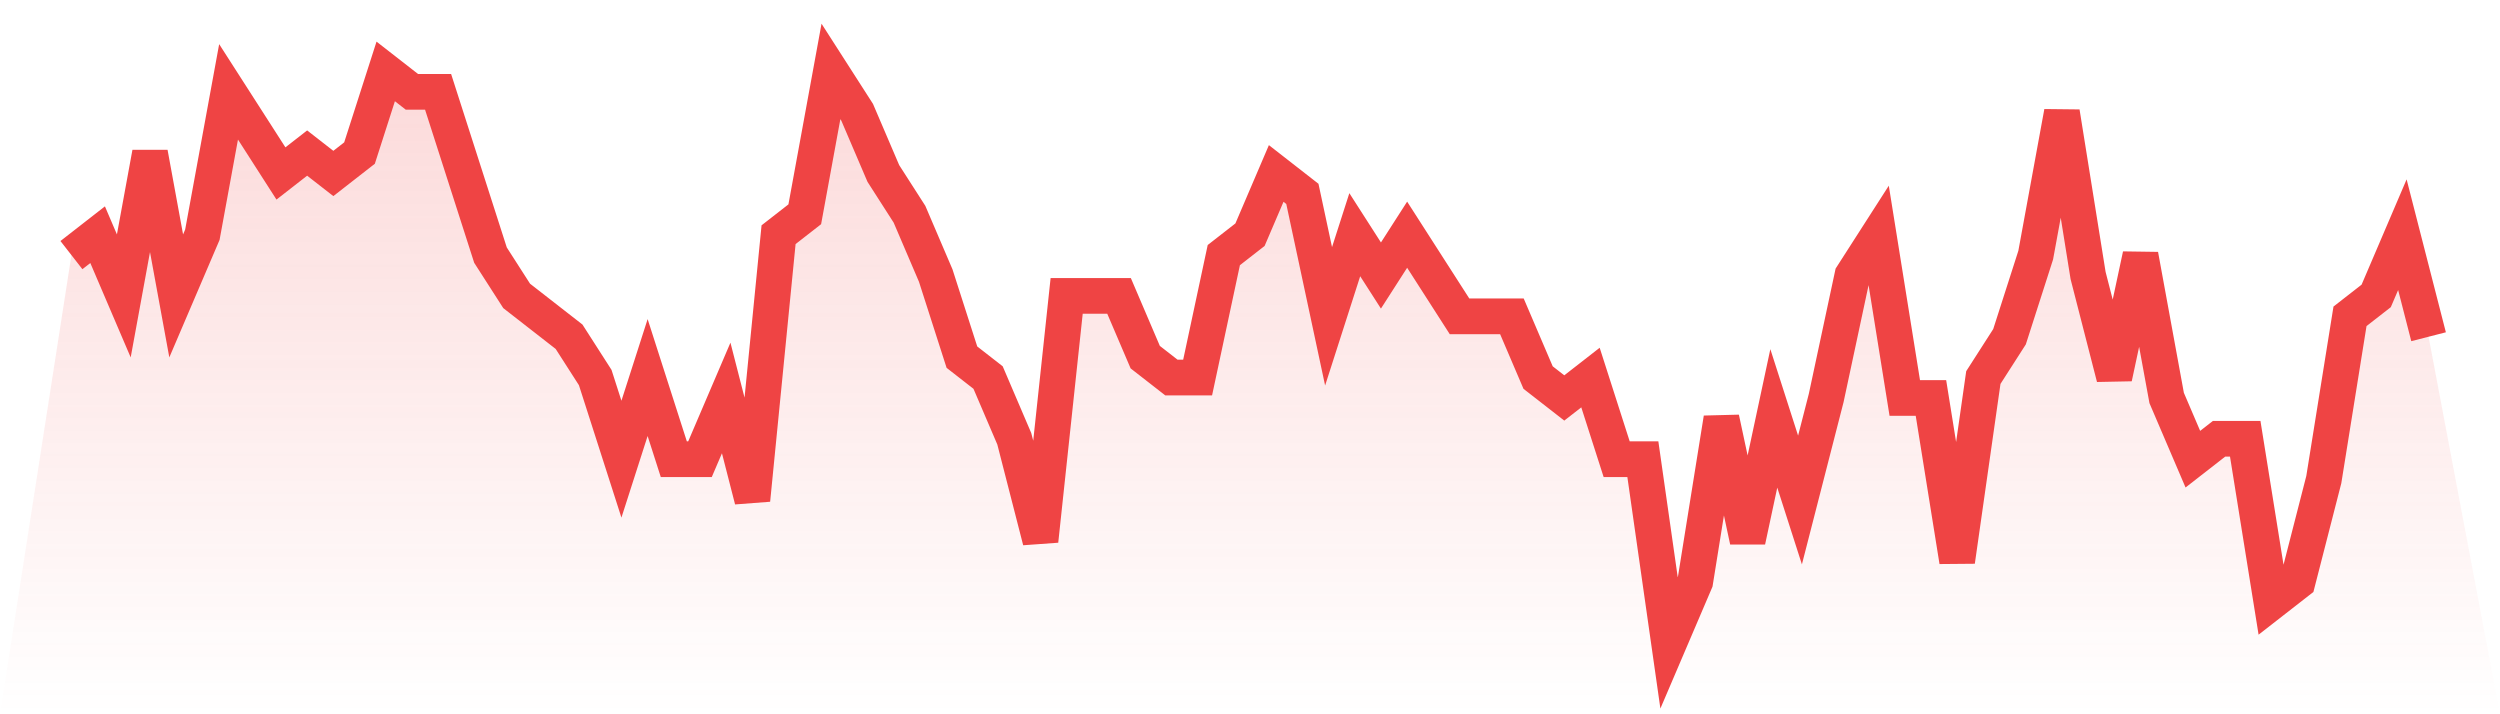 <svg viewBox="0 0 140 40" xmlns="http://www.w3.org/2000/svg">
<defs>
<linearGradient id="gradient" x1="0" x2="0" y1="0" y2="1">
<stop offset="0%" stop-color="#ef4444" stop-opacity="0.2"/>
<stop offset="100%" stop-color="#ef4444" stop-opacity="0"/>
</linearGradient>
</defs>
<path d="M4,14.286 L4,14.286 L5.467,13.143 L6.933,16.571 L8.4,8.571 L9.867,16.571 L11.333,13.143 L12.8,5.143 L14.267,7.429 L15.733,9.714 L17.2,8.571 L18.667,9.714 L20.133,8.571 L21.6,4 L23.067,5.143 L24.533,5.143 L26,9.714 L27.467,14.286 L28.933,16.571 L30.4,17.714 L31.867,18.857 L33.333,21.143 L34.8,25.714 L36.267,21.143 L37.733,25.714 L39.2,25.714 L40.667,22.286 L42.133,28 L43.6,13.143 L45.067,12 L46.533,4 L48,6.286 L49.467,9.714 L50.933,12 L52.4,15.429 L53.867,20 L55.333,21.143 L56.8,24.571 L58.267,30.286 L59.733,16.571 L61.2,16.571 L62.667,16.571 L64.133,20 L65.6,21.143 L67.067,21.143 L68.533,14.286 L70,13.143 L71.467,9.714 L72.933,10.857 L74.4,17.714 L75.867,13.143 L77.333,15.429 L78.8,13.143 L80.267,15.429 L81.733,17.714 L83.2,17.714 L84.667,17.714 L86.133,21.143 L87.6,22.286 L89.067,21.143 L90.533,25.714 L92,25.714 L93.467,36 L94.933,32.571 L96.4,23.429 L97.867,30.286 L99.333,23.429 L100.8,28 L102.267,22.286 L103.733,15.429 L105.2,13.143 L106.667,22.286 L108.133,22.286 L109.6,31.429 L111.067,21.143 L112.533,18.857 L114,14.286 L115.467,6.286 L116.933,15.429 L118.4,21.143 L119.867,14.286 L121.333,22.286 L122.8,25.714 L124.267,24.571 L125.733,24.571 L127.2,33.714 L128.667,32.571 L130.133,26.857 L131.6,17.714 L133.067,16.571 L134.533,13.143 L136,18.857 L140,40 L0,40 z" fill="url(#gradient)"/>
<path d="M4,14.286 L4,14.286 L5.467,13.143 L6.933,16.571 L8.4,8.571 L9.867,16.571 L11.333,13.143 L12.8,5.143 L14.267,7.429 L15.733,9.714 L17.2,8.571 L18.667,9.714 L20.133,8.571 L21.6,4 L23.067,5.143 L24.533,5.143 L26,9.714 L27.467,14.286 L28.933,16.571 L30.4,17.714 L31.867,18.857 L33.333,21.143 L34.8,25.714 L36.267,21.143 L37.733,25.714 L39.2,25.714 L40.667,22.286 L42.133,28 L43.6,13.143 L45.067,12 L46.533,4 L48,6.286 L49.467,9.714 L50.933,12 L52.4,15.429 L53.867,20 L55.333,21.143 L56.8,24.571 L58.267,30.286 L59.733,16.571 L61.2,16.571 L62.667,16.571 L64.133,20 L65.6,21.143 L67.067,21.143 L68.533,14.286 L70,13.143 L71.467,9.714 L72.933,10.857 L74.4,17.714 L75.867,13.143 L77.333,15.429 L78.8,13.143 L80.267,15.429 L81.733,17.714 L83.2,17.714 L84.667,17.714 L86.133,21.143 L87.6,22.286 L89.067,21.143 L90.533,25.714 L92,25.714 L93.467,36 L94.933,32.571 L96.4,23.429 L97.867,30.286 L99.333,23.429 L100.8,28 L102.267,22.286 L103.733,15.429 L105.2,13.143 L106.667,22.286 L108.133,22.286 L109.6,31.429 L111.067,21.143 L112.533,18.857 L114,14.286 L115.467,6.286 L116.933,15.429 L118.4,21.143 L119.867,14.286 L121.333,22.286 L122.8,25.714 L124.267,24.571 L125.733,24.571 L127.2,33.714 L128.667,32.571 L130.133,26.857 L131.6,17.714 L133.067,16.571 L134.533,13.143 L136,18.857" fill="none" stroke="#ef4444" stroke-width="2"/>
</svg>